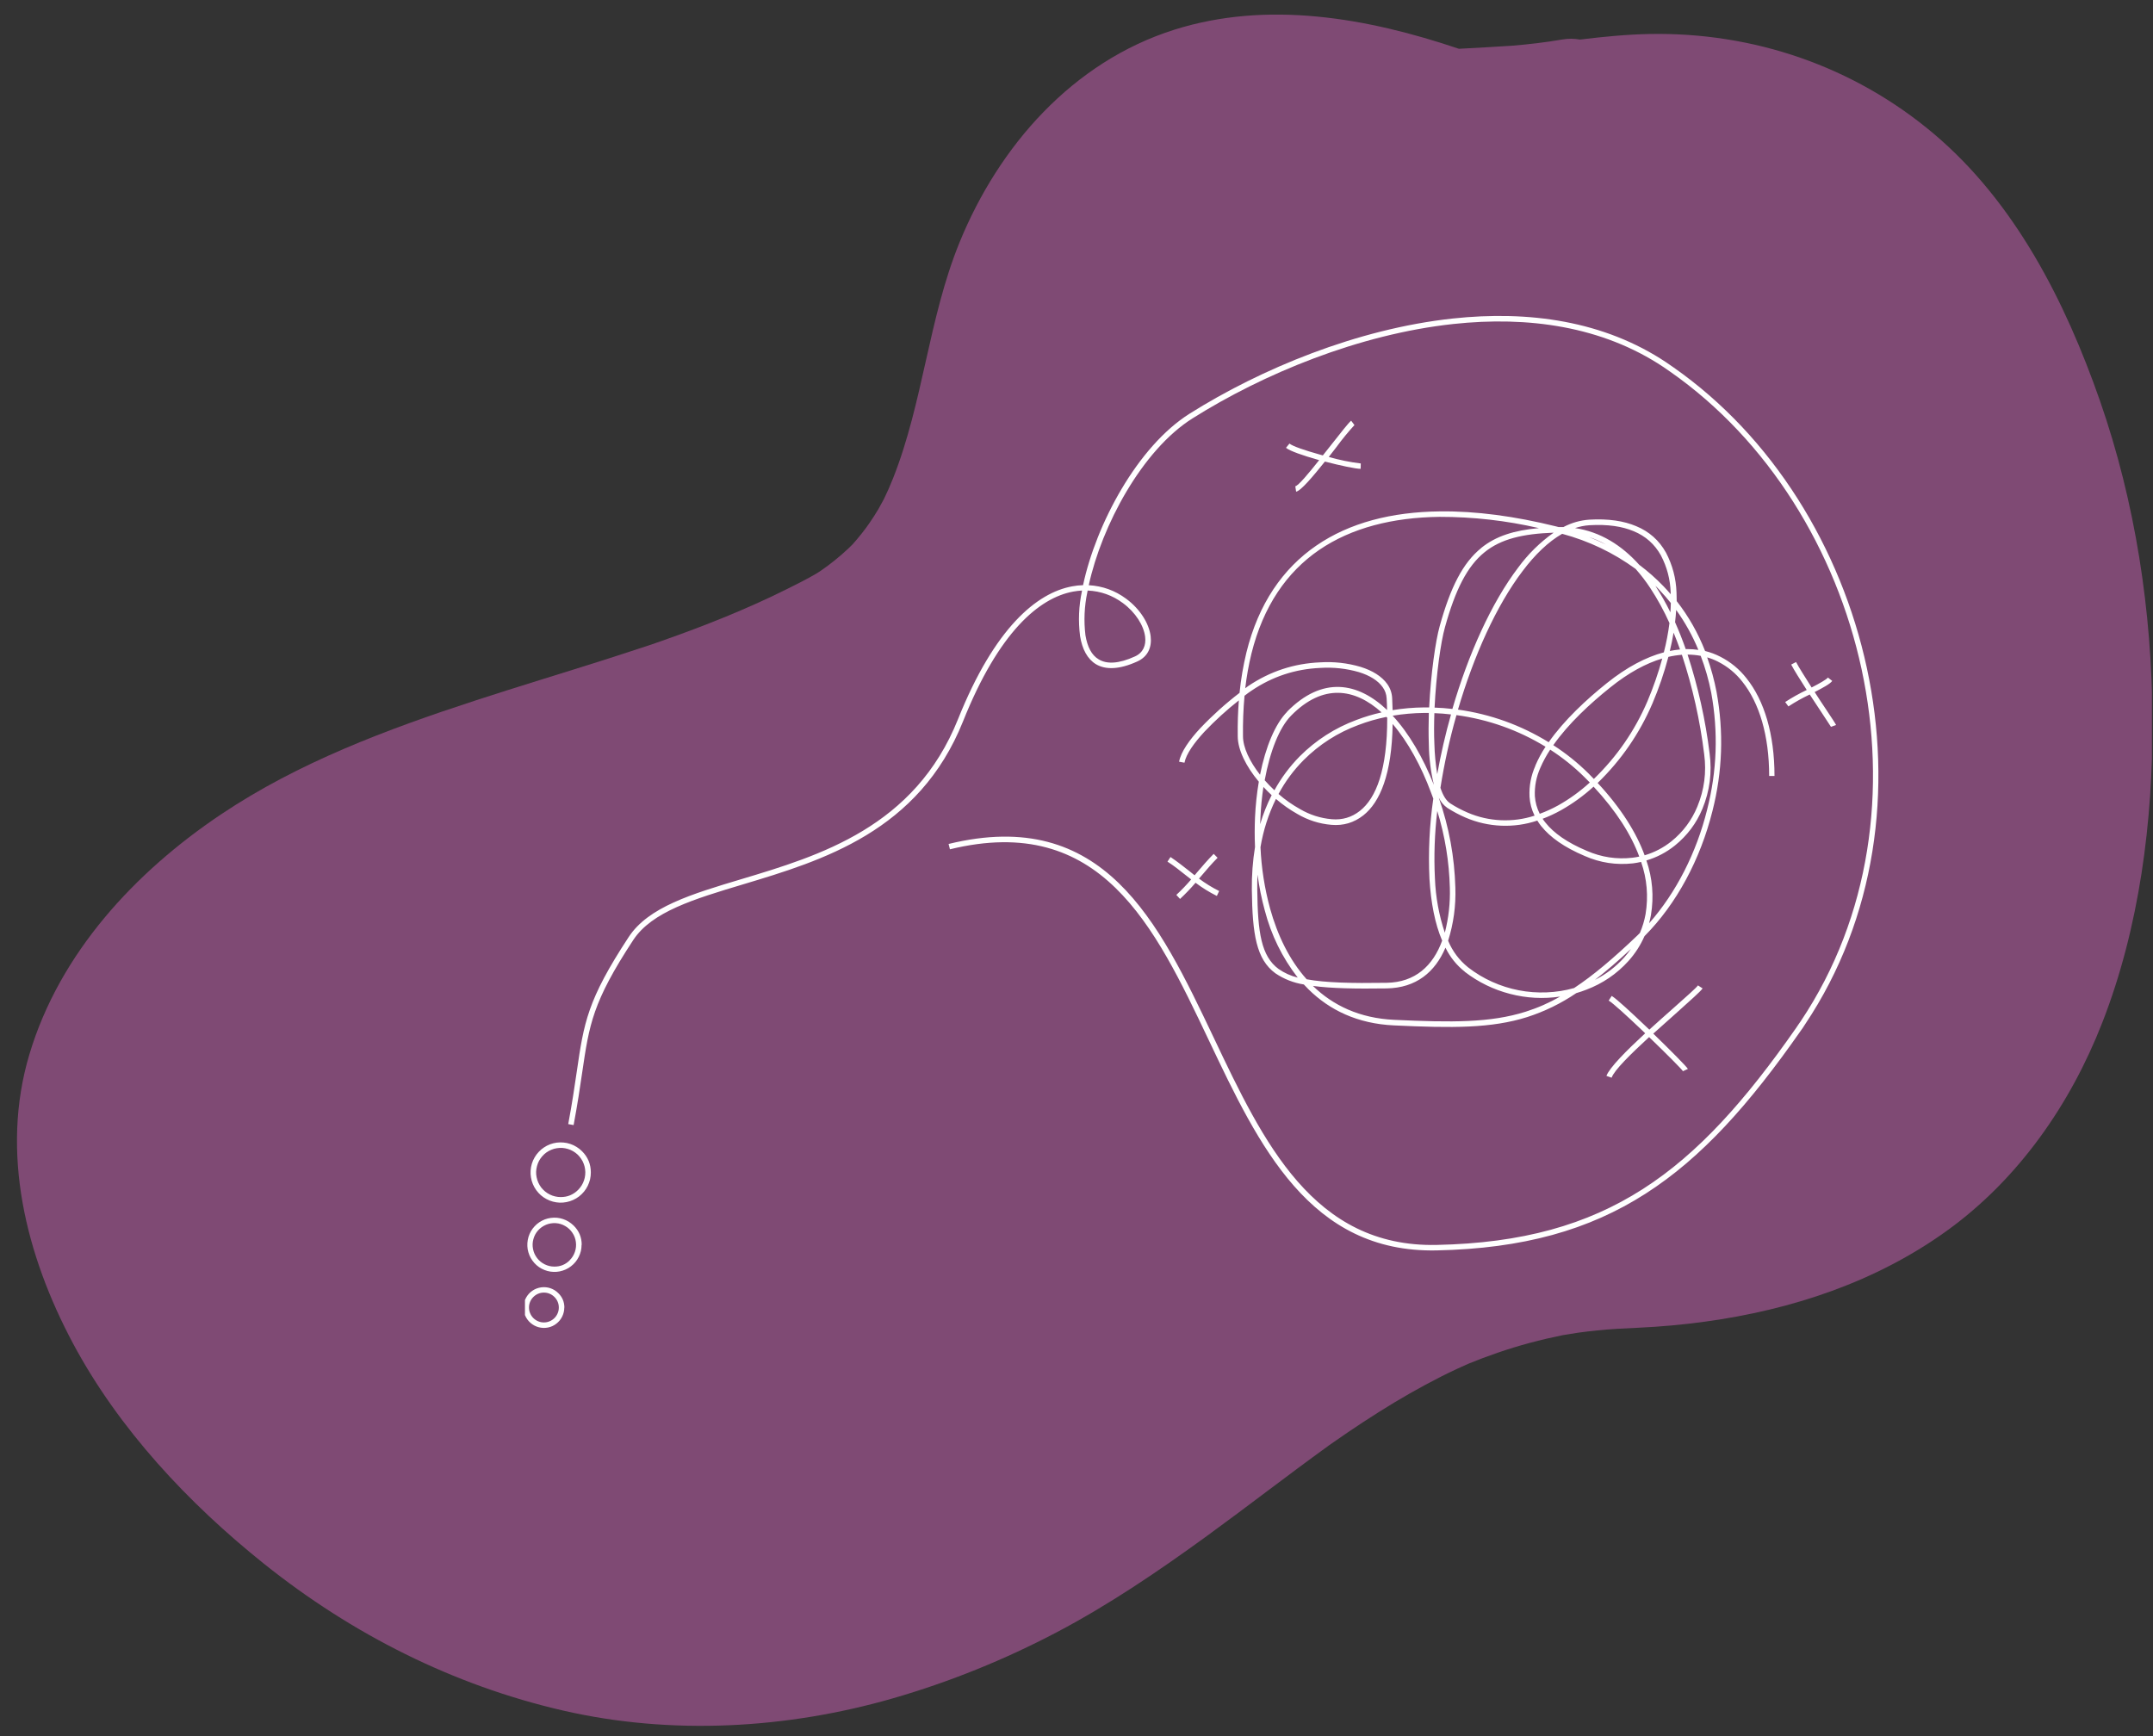 <svg xmlns="http://www.w3.org/2000/svg" xmlns:xlink="http://www.w3.org/1999/xlink" width="248" zoomAndPan="magnify" viewBox="0 0 186 150" height="200" preserveAspectRatio="xMidYMid meet" version="1.0"><rect x="0" y="0" width="186" height="150" fill="#333333" stroke="none"/><defs><clipPath id="f9cafed90e"><path d="M 1 1 L 185.906 1 L 185.906 149.672 L 1 149.672 Z M 1 1 " clip-rule="nonzero"/></clipPath><clipPath id="c223b27519"><path d="M 45.352 27 L 163 27 L 163 115 L 45.352 115 Z M 45.352 27 " clip-rule="nonzero"/></clipPath></defs><g clip-path="url(#f9cafed90e)"><path fill="#7f4a74" d="M 185.953 62.145 C 185.902 52.816 184.488 43.438 181.414 34.617 C 178.426 26.055 174.086 17.48 167.039 11.539 C 160.156 5.738 151.477 2.758 142.477 2.938 C 140.484 2.977 138.488 3.176 136.496 3.418 C 136 3.328 135.48 3.324 134.957 3.414 C 133.512 3.664 132.051 3.832 130.586 3.953 C 129.074 4.059 127.555 4.129 126.035 4.215 C 118.105 1.535 109.496 0.02 101.441 2.57 C 92.672 5.344 86.289 12.613 82.887 20.965 C 80.211 27.535 79.758 34.766 77.141 41.355 C 76.906 41.949 76.645 42.535 76.367 43.109 C 76.359 43.109 76.004 43.781 75.898 43.965 C 75.66 44.371 75.402 44.77 75.137 45.156 C 74.688 45.812 74.191 46.43 73.664 47.023 C 73.543 47.148 73.414 47.27 73.289 47.391 C 72.914 47.75 72.52 48.082 72.117 48.41 C 71.762 48.699 71.395 48.969 71.02 49.234 C 70.93 49.297 70.836 49.359 70.742 49.422 C 70.672 49.469 70.602 49.512 70.551 49.543 C 69.699 50.047 68.801 50.488 67.914 50.93 C 66.191 51.793 64.426 52.57 62.645 53.305 C 60.84 54.043 59.008 54.727 57.168 55.375 C 57.012 55.43 56.852 55.484 56.695 55.539 C 56.684 55.543 56.672 55.547 56.656 55.555 C 56.207 55.707 55.758 55.855 55.309 56.004 C 54.336 56.328 53.355 56.645 52.379 56.957 C 48.602 58.16 44.809 59.301 41.043 60.531 C 33.434 63.016 25.793 65.871 19.109 70.352 C 11.656 75.344 5.156 82.348 2.543 91.086 C 0 99.574 2.25 108.473 6.309 116.074 C 10.27 123.484 16.289 129.898 22.816 135.117 C 30.418 141.195 39.156 145.609 48.648 147.793 C 58.012 149.945 67.977 149.379 77.172 146.727 C 82.059 145.312 86.777 143.402 91.277 141.035 C 95.836 138.637 100.102 135.734 104.262 132.711 C 107.77 130.16 111.188 127.5 114.703 124.961 C 114.727 124.941 114.754 124.922 114.781 124.902 C 114.883 124.832 115.09 124.688 115.195 124.613 C 115.605 124.324 116.02 124.039 116.434 123.758 C 117.328 123.152 118.23 122.559 119.145 121.984 C 120.883 120.887 122.672 119.863 124.504 118.934 C 124.945 118.711 125.391 118.496 125.84 118.285 C 126.027 118.195 126.629 117.93 126.852 117.828 C 127.684 117.488 128.523 117.172 129.375 116.879 C 131.219 116.242 133.105 115.742 135.02 115.355 C 135.027 115.359 136.051 115.184 136.316 115.148 C 136.867 115.07 137.422 115.008 137.977 114.949 C 139.168 114.824 140.363 114.77 141.559 114.715 C 143.48 114.625 145.395 114.453 147.297 114.191 C 154.781 113.168 162.086 110.758 168.246 106.297 C 174.402 101.84 178.867 95.398 181.613 88.367 C 184.836 80.121 185.996 70.957 185.953 62.145 Z M 185.953 62.145 " fill-opacity="1" fill-rule="nonzero"/></g><g clip-path="url(#c223b27519)"><path fill="#ffffff" d="M 93.961 51.031 L 93.938 51.156 C 93.676 52.391 93.621 53.637 93.773 54.891 C 93.938 55.871 94.297 56.609 94.926 56.973 C 95.617 57.391 96.645 57.359 98.051 56.715 C 98.758 56.395 99.02 55.754 98.93 55.02 C 98.812 54.047 98.105 52.918 97.008 52.105 C 96.102 51.434 95.086 51.07 93.957 51.023 M 111.191 61.488 C 114.246 58.387 117.305 58.941 119.832 61.344 C 119.832 61.016 119.809 60.68 119.793 60.336 C 119.773 59.984 119.66 59.66 119.453 59.375 C 119.051 58.801 118.324 58.355 117.395 58.07 C 116.309 57.758 115.203 57.637 114.074 57.707 C 111.906 57.801 109.922 58.453 108.121 59.672 C 107.949 59.789 107.742 59.93 107.516 60.113 C 107.41 61.273 107.367 62.438 107.383 63.602 C 107.383 64.59 107.965 65.797 108.855 66.938 C 109.344 64.516 110.168 62.539 111.199 61.496 Z M 108.867 71.207 C 109.121 70.34 109.453 69.508 109.859 68.703 C 109.613 68.473 109.375 68.238 109.148 67.992 C 109.016 68.871 108.93 69.754 108.891 70.641 Z M 108.637 75.586 C 108.617 76.008 108.609 76.438 108.617 76.891 C 108.656 80.57 108.961 82.617 110.457 83.719 C 110.965 84.07 111.516 84.32 112.113 84.465 C 110.766 82.723 109.816 80.785 109.262 78.648 C 108.988 77.645 108.781 76.621 108.641 75.586 Z M 117.184 62.203 C 117.891 61.934 118.613 61.715 119.355 61.551 C 117.051 59.469 114.293 59.031 111.543 61.828 C 110.52 62.867 109.719 64.906 109.258 67.414 C 109.52 67.711 109.801 68.004 110.098 68.281 C 110.691 67.199 111.426 66.219 112.293 65.34 C 113.695 63.941 115.328 62.895 117.184 62.203 Z M 119.77 61.941 C 118.945 62.109 118.137 62.34 117.352 62.641 C 115.555 63.305 113.98 64.316 112.621 65.672 C 111.758 66.543 111.031 67.52 110.453 68.602 C 111.027 69.102 111.648 69.535 112.312 69.906 C 113.16 70.402 114.074 70.695 115.055 70.781 C 115.961 70.859 116.77 70.621 117.484 70.059 C 118.887 68.953 119.855 66.5 119.844 62.016 Z M 137.773 84.668 C 138.75 84.176 139.602 83.523 140.332 82.707 C 140.535 82.48 140.723 82.242 140.898 81.992 C 139.781 83.035 138.75 83.922 137.773 84.672 Z M 126.551 83.961 C 125.836 83.395 125.277 82.699 124.875 81.879 C 123.98 83.984 122.348 85.359 119.789 85.398 C 117.09 85.438 115.02 85.398 113.426 85.184 C 115.16 86.871 117.461 87.973 120.438 88.113 C 125.441 88.348 128.77 88.371 131.805 87.41 C 132.844 87.082 133.836 86.645 134.781 86.105 C 133.32 86.32 131.879 86.242 130.449 85.871 C 129.023 85.5 127.723 84.867 126.551 83.969 Z M 123.492 75.922 C 123.383 73.605 123.492 71.297 123.824 69 L 123.629 68.48 C 122.781 66.195 121.641 64.105 120.312 62.551 C 120.246 66.879 119.227 69.305 117.777 70.449 C 116.969 71.082 116.047 71.355 115.023 71.266 C 113.973 71.176 112.992 70.863 112.082 70.328 C 111.422 69.957 110.805 69.523 110.23 69.027 C 109.582 70.352 109.137 71.742 108.895 73.195 C 108.973 74.992 109.25 76.758 109.723 78.496 C 110.363 80.801 111.387 82.938 112.883 84.609 C 114.504 84.91 116.73 84.961 119.781 84.914 C 122.262 84.879 123.801 83.441 124.59 81.27 C 123.969 79.828 123.617 77.992 123.492 75.93 Z M 124.168 70.066 C 123.938 72.004 123.867 73.949 123.965 75.898 C 124.027 77.504 124.312 79.066 124.82 80.586 C 125.148 79.316 125.293 78.02 125.254 76.707 C 125.195 74.445 124.836 72.234 124.168 70.07 Z M 123.438 64.297 C 123.406 63.43 123.414 62.516 123.438 61.598 L 123.02 61.598 C 122.109 61.609 121.207 61.688 120.312 61.836 C 121.73 63.363 122.953 65.484 123.875 67.812 C 123.602 66.66 123.453 65.488 123.438 64.305 Z M 123.918 61.609 C 123.887 62.516 123.879 63.434 123.918 64.281 C 123.941 65.156 124.023 66.023 124.164 66.887 C 124.473 65.172 124.871 63.43 125.355 61.727 C 124.871 61.668 124.398 61.633 123.918 61.617 Z M 127.957 47.348 C 129.238 46.309 130.824 45.82 132.949 45.629 C 130.125 44.977 127.258 44.652 124.355 44.656 C 120.305 44.707 116.75 45.609 113.957 47.52 C 111.168 49.434 109.133 52.367 108.113 56.473 C 107.871 57.461 107.695 58.457 107.578 59.465 C 107.672 59.395 107.758 59.332 107.836 59.273 C 109.715 58.008 111.781 57.324 114.043 57.227 C 115.23 57.152 116.398 57.281 117.539 57.617 C 118.566 57.934 119.379 58.438 119.848 59.102 C 120.105 59.465 120.246 59.867 120.27 60.312 C 120.289 60.672 120.301 61.02 120.309 61.355 C 121.207 61.207 122.113 61.129 123.023 61.121 C 123.172 61.121 123.32 61.121 123.469 61.121 C 123.609 58.203 124.02 55.367 124.379 54.09 C 125.312 50.727 126.379 48.633 127.957 47.355 Z M 134.207 46.023 C 131.559 46.121 129.676 46.559 128.25 47.715 C 126.754 48.926 125.73 50.945 124.828 54.207 C 124.473 55.473 124.074 58.266 123.934 61.137 C 124.445 61.152 124.957 61.191 125.473 61.254 C 126.848 56.535 128.84 52.09 131.16 49.035 C 132.016 47.867 133.035 46.867 134.215 46.027 Z M 136.031 45.621 C 138.27 45.941 140.109 47.125 141.617 48.801 C 142.367 49.363 143.066 49.98 143.719 50.66 C 143.93 50.879 144.133 51.105 144.332 51.34 L 144.332 51.211 C 144.297 50.07 144.016 48.992 143.484 47.98 C 142.945 47.016 142.164 46.32 141.141 45.898 C 140.152 45.48 138.895 45.285 137.316 45.379 C 136.879 45.406 136.453 45.496 136.039 45.637 Z M 138.734 47.043 C 138.266 46.781 137.781 46.566 137.273 46.398 C 137.789 46.605 138.273 46.816 138.742 47.047 Z M 143.008 50.613 C 143.488 51.352 143.922 52.117 144.309 52.906 C 144.328 52.645 144.34 52.363 144.344 52.098 C 144.035 51.715 143.711 51.344 143.371 50.984 C 143.262 50.863 143.148 50.738 143.016 50.621 Z M 133.148 71.383 C 133.027 71.227 132.914 71.066 132.809 70.898 C 131.797 71.238 130.754 71.383 129.688 71.34 C 128.621 71.293 127.594 71.062 126.613 70.641 C 126.062 70.402 125.539 70.125 125.035 69.801 C 124.719 69.578 124.477 69.289 124.309 68.938 L 124.309 68.957 C 125.184 71.461 125.656 74.043 125.73 76.695 C 125.781 78.258 125.574 79.789 125.105 81.281 C 125.488 82.195 126.066 82.965 126.84 83.586 C 127.48 84.082 128.168 84.496 128.906 84.828 C 129.645 85.16 130.41 85.406 131.203 85.559 C 132 85.715 132.801 85.773 133.609 85.742 C 134.418 85.711 135.211 85.586 135.988 85.367 C 137.633 84.281 139.375 82.812 141.434 80.844 C 141.516 80.766 141.594 80.688 141.672 80.609 C 141.898 80.082 142.062 79.539 142.164 78.973 C 142.414 77.441 142.285 75.938 141.777 74.469 C 141.547 74.523 141.312 74.562 141.078 74.594 C 139.633 74.754 138.246 74.547 136.914 73.961 C 135.129 73.207 133.918 72.336 133.156 71.387 Z M 133.262 70.734 C 133.34 70.855 133.426 70.969 133.523 71.086 C 134.23 71.973 135.383 72.797 137.094 73.516 C 138.348 74.062 139.656 74.262 141.02 74.109 C 141.223 74.086 141.422 74.051 141.617 74.008 C 140.922 72.129 139.656 70.102 137.672 67.965 C 136.805 68.754 135.863 69.438 134.84 70.012 C 134.336 70.293 133.812 70.539 133.27 70.742 Z M 132.637 66.156 C 132.883 65.582 133.176 65.035 133.52 64.516 C 131.145 63.07 128.578 62.16 125.824 61.785 L 125.809 61.844 C 125.227 63.891 124.773 65.965 124.441 68.066 C 124.648 68.703 124.93 69.18 125.293 69.414 C 125.77 69.723 126.273 69.988 126.797 70.211 C 127.711 70.605 128.668 70.82 129.66 70.867 C 130.656 70.91 131.625 70.781 132.574 70.473 C 132.316 69.953 132.172 69.406 132.137 68.828 C 132.094 67.898 132.266 67.008 132.645 66.16 Z M 133.922 64.77 C 133.594 65.266 133.312 65.785 133.074 66.332 C 132.723 67.113 132.562 67.93 132.598 68.789 C 132.637 69.324 132.777 69.832 133.02 70.312 C 133.566 70.113 134.094 69.871 134.605 69.59 C 135.594 69.035 136.504 68.375 137.344 67.609 C 137.191 67.453 137.035 67.297 136.875 67.137 C 135.977 66.246 134.992 65.461 133.93 64.773 Z M 144.258 56.242 C 144.551 56.184 144.844 56.141 145.141 56.113 C 144.965 55.621 144.781 55.137 144.582 54.66 C 144.496 55.188 144.387 55.715 144.258 56.242 Z M 138.82 59.02 C 140.547 57.637 142.207 56.77 143.742 56.363 C 143.957 55.531 144.117 54.688 144.227 53.832 C 143.754 52.781 143.203 51.773 142.57 50.809 C 142.188 50.227 141.766 49.676 141.305 49.156 C 139.375 47.75 137.262 46.742 134.957 46.121 C 133.77 46.801 132.613 47.91 131.547 49.328 C 129.273 52.316 127.316 56.676 125.957 61.309 C 128.766 61.703 131.379 62.645 133.793 64.129 C 135.129 62.219 137.066 60.422 138.82 59.02 Z M 143.605 56.895 C 142.203 57.309 140.691 58.125 139.117 59.391 C 137.398 60.766 135.496 62.516 134.191 64.383 C 135.285 65.09 136.293 65.898 137.219 66.812 C 137.383 66.977 137.539 67.141 137.695 67.301 C 139.688 65.371 141.23 63.137 142.324 60.59 C 142.832 59.387 143.262 58.152 143.605 56.895 Z M 145.301 56.574 C 144.906 56.605 144.516 56.664 144.133 56.754 C 143.77 58.129 143.312 59.469 142.758 60.773 C 141.637 63.383 140.059 65.672 138.023 67.648 C 140.062 69.844 141.367 71.945 142.082 73.898 C 142.934 73.645 143.707 73.242 144.398 72.688 C 145.402 71.875 146.148 70.875 146.637 69.688 C 147.234 68.234 147.434 66.727 147.227 65.172 C 146.867 62.242 146.227 59.379 145.301 56.574 Z M 145.785 56.082 C 146.098 56.086 146.41 56.105 146.723 56.148 C 146.219 54.926 145.578 53.773 144.805 52.699 C 144.785 53.051 144.754 53.402 144.711 53.758 C 145.047 54.52 145.355 55.297 145.633 56.086 Z M 146.926 56.664 C 146.551 56.594 146.172 56.559 145.793 56.559 C 146.703 59.348 147.34 62.195 147.695 65.102 C 147.914 66.746 147.707 68.336 147.078 69.871 C 146.555 71.137 145.758 72.195 144.695 73.055 C 143.957 73.645 143.141 74.074 142.234 74.344 C 142.762 75.879 142.891 77.449 142.629 79.051 C 142.586 79.297 142.531 79.539 142.465 79.773 C 144.809 77.121 146.559 73.668 147.477 69.969 C 148.332 66.625 148.453 63.254 147.836 59.859 C 147.625 58.766 147.32 57.703 146.926 56.664 Z M 152.84 67.043 C 152.84 63.539 151.984 60.727 150.523 58.898 C 149.949 58.164 149.246 57.586 148.414 57.164 C 148.117 57.012 147.805 56.891 147.484 56.797 C 147.828 57.766 148.098 58.758 148.293 59.77 C 148.926 63.23 148.809 66.672 147.938 70.082 C 146.898 74.234 144.855 78.086 142.07 80.883 C 141.723 81.672 141.262 82.387 140.688 83.027 C 139.672 84.148 138.457 84.977 137.039 85.512 C 136.758 85.621 136.473 85.719 136.176 85.805 C 134.867 86.695 133.457 87.383 131.949 87.871 C 128.852 88.852 125.48 88.832 120.422 88.594 C 117.277 88.449 114.855 87.27 113.035 85.469 C 112.898 85.336 112.773 85.207 112.641 85.059 C 111.75 84.918 110.934 84.598 110.184 84.094 C 108.531 82.883 108.195 80.723 108.148 76.883 C 108.133 75.641 108.223 74.406 108.422 73.18 C 108.383 72.316 108.387 71.461 108.422 70.625 C 108.469 69.59 108.578 68.559 108.75 67.539 C 107.648 66.223 106.93 64.781 106.93 63.609 C 106.914 62.527 106.949 61.492 107.027 60.512 C 105.969 61.344 104.977 62.25 104.047 63.227 C 103.168 64.18 102.473 65.141 102.328 65.898 L 101.863 65.812 C 102.023 64.953 102.766 63.914 103.703 62.906 C 104.75 61.805 105.879 60.789 107.086 59.863 C 107.203 58.684 107.402 57.523 107.68 56.371 C 108.723 52.145 110.836 49.121 113.715 47.141 C 116.598 45.16 120.227 44.23 124.395 44.184 C 127.5 44.145 130.887 44.602 134.441 45.484 L 134.652 45.539 C 134.793 45.539 134.914 45.539 135.062 45.539 C 135.766 45.168 136.516 44.953 137.309 44.898 C 138.961 44.801 140.289 45.012 141.344 45.457 C 142.477 45.922 143.336 46.688 143.93 47.754 C 144.492 48.832 144.793 49.973 144.836 51.188 C 144.836 51.434 144.855 51.684 144.852 51.934 C 145.879 53.254 146.695 54.691 147.305 56.246 C 147.762 56.359 148.199 56.523 148.617 56.738 C 149.512 57.195 150.266 57.816 150.883 58.605 C 152.414 60.516 153.301 63.43 153.301 67.043 Z M 117.547 40.508 C 117.125 40.508 115.801 40.23 114.461 39.879 C 113.418 41.18 112.379 42.41 111.973 42.48 L 111.902 42.012 C 112.16 41.973 113.031 40.93 113.965 39.754 L 113.824 39.715 C 112.582 39.363 111.434 38.969 111.098 38.691 L 111.398 38.324 C 111.68 38.559 112.762 38.922 113.953 39.254 C 114.059 39.285 114.172 39.316 114.281 39.348 L 115.062 38.363 C 115.844 37.371 116.492 36.539 116.727 36.348 L 117.012 36.727 C 116.449 37.34 115.926 37.984 115.434 38.656 L 114.793 39.48 C 115.699 39.742 116.621 39.93 117.559 40.043 Z M 145.391 92.551 C 145.312 92.398 143.941 91.023 142.469 89.605 C 140.891 91.059 139.449 92.469 139.23 93.113 L 138.781 92.957 C 139.043 92.246 140.512 90.77 142.129 89.277 L 141.898 89.051 C 140.609 87.824 139.375 86.691 138.977 86.449 L 139.238 86.047 C 139.664 86.305 140.922 87.473 142.227 88.715 L 142.488 88.961 C 143.195 88.316 143.914 87.68 144.559 87.109 C 145.684 86.109 146.57 85.328 146.688 85.137 L 147.09 85.398 C 146.934 85.641 146.027 86.441 144.871 87.48 C 144.234 88.043 143.527 88.672 142.828 89.305 C 144.32 90.75 145.723 92.168 145.82 92.355 Z M 105.125 77.41 C 104.477 77.086 103.863 76.707 103.285 76.27 C 102.863 76.762 102.418 77.227 101.945 77.668 L 101.625 77.32 C 102.078 76.898 102.504 76.453 102.906 75.984 C 102.734 75.852 102.566 75.723 102.387 75.578 C 101.898 75.191 101.414 74.797 100.859 74.445 L 101.121 74.047 C 101.699 74.43 102.191 74.828 102.684 75.211 L 103.203 75.625 L 103.422 75.363 C 103.883 74.828 104.34 74.289 104.852 73.773 L 105.188 74.113 C 104.668 74.633 104.23 75.156 103.785 75.676 L 103.582 75.91 C 104.133 76.32 104.711 76.68 105.324 76.984 Z M 158.18 62.797 C 158.16 62.758 157.812 62.227 157.344 61.523 L 156.344 60.004 L 156.305 60.023 C 155.684 60.32 155.082 60.656 154.504 61.035 L 154.223 60.656 C 154.82 60.266 155.441 59.918 156.086 59.613 C 155.516 58.727 154.984 57.883 154.742 57.418 L 155.164 57.199 C 155.398 57.66 155.945 58.5 156.508 59.398 C 157.188 59.047 157.773 58.723 157.918 58.539 L 158.289 58.832 C 158.102 59.094 157.477 59.426 156.77 59.793 C 157.105 60.312 157.445 60.836 157.738 61.266 C 158.227 62 158.586 62.547 158.621 62.641 Z M 49.945 102.805 C 50.059 102.691 50.16 102.562 50.246 102.426 C 50.332 102.285 50.402 102.141 50.453 101.984 C 50.508 101.832 50.539 101.672 50.555 101.512 C 50.574 101.348 50.57 101.188 50.547 101.023 C 50.527 100.863 50.488 100.707 50.43 100.555 C 50.375 100.402 50.301 100.258 50.207 100.121 C 50.117 99.984 50.012 99.863 49.895 99.75 C 49.777 99.641 49.645 99.543 49.504 99.461 C 49.363 99.379 49.215 99.316 49.059 99.27 C 48.902 99.223 48.742 99.191 48.582 99.18 C 48.418 99.172 48.258 99.18 48.094 99.207 C 47.934 99.23 47.777 99.277 47.629 99.34 C 47.477 99.402 47.336 99.48 47.203 99.574 C 47.07 99.668 46.953 99.777 46.844 99.902 C 46.738 100.023 46.645 100.156 46.566 100.301 C 46.492 100.445 46.43 100.594 46.391 100.754 C 46.348 100.91 46.324 101.07 46.316 101.234 C 46.312 101.395 46.324 101.559 46.359 101.715 C 46.391 101.875 46.438 102.031 46.508 102.18 C 46.574 102.328 46.656 102.465 46.754 102.598 C 46.855 102.727 46.969 102.84 47.094 102.945 C 47.219 103.047 47.355 103.137 47.5 103.207 C 47.648 103.281 47.801 103.336 47.961 103.371 C 48.117 103.41 48.277 103.426 48.441 103.426 C 49.027 103.43 49.531 103.219 49.945 102.805 Z M 51.043 101.301 C 51.043 101.5 51.02 101.699 50.977 101.895 C 50.93 102.09 50.863 102.273 50.777 102.453 C 50.688 102.633 50.582 102.801 50.453 102.957 C 50.328 103.109 50.184 103.246 50.027 103.371 C 49.867 103.492 49.699 103.594 49.516 103.676 C 49.336 103.758 49.145 103.82 48.949 103.859 C 48.754 103.898 48.555 103.914 48.355 103.91 C 48.156 103.902 47.961 103.871 47.766 103.82 C 47.574 103.77 47.391 103.695 47.215 103.602 C 47.035 103.508 46.875 103.395 46.723 103.266 C 46.574 103.133 46.441 102.984 46.324 102.824 C 46.207 102.66 46.109 102.488 46.035 102.305 C 45.957 102.117 45.902 101.93 45.871 101.73 C 45.836 101.535 45.828 101.336 45.84 101.137 C 45.852 100.938 45.891 100.742 45.945 100.551 C 46.004 100.359 46.082 100.176 46.184 100.004 C 46.281 99.832 46.402 99.672 46.539 99.527 C 46.676 99.379 46.824 99.25 46.992 99.141 C 47.156 99.031 47.332 98.938 47.52 98.867 C 47.707 98.797 47.898 98.75 48.098 98.723 C 48.297 98.699 48.496 98.695 48.695 98.715 C 48.891 98.734 49.086 98.773 49.277 98.84 C 49.465 98.902 49.645 98.988 49.812 99.094 C 49.984 99.199 50.141 99.324 50.281 99.465 C 50.789 99.969 51.043 100.582 51.043 101.301 Z M 49.219 108.879 C 49.426 108.676 49.574 108.434 49.668 108.156 C 49.762 107.879 49.789 107.598 49.75 107.309 C 49.715 107.02 49.613 106.754 49.449 106.512 C 49.289 106.27 49.082 106.074 48.828 105.93 C 48.574 105.781 48.305 105.699 48.012 105.68 C 47.723 105.664 47.441 105.707 47.172 105.82 C 46.902 105.934 46.672 106.098 46.477 106.316 C 46.285 106.535 46.152 106.789 46.078 107.07 C 46 107.352 45.992 107.637 46.051 107.922 C 46.105 108.207 46.223 108.465 46.402 108.699 C 46.578 108.93 46.797 109.109 47.059 109.238 C 47.32 109.367 47.598 109.434 47.891 109.434 C 48.414 109.438 48.859 109.254 49.23 108.879 Z M 50.242 107.551 C 50.242 107.73 50.223 107.91 50.184 108.086 C 50.141 108.258 50.082 108.426 50 108.59 C 49.922 108.75 49.824 108.898 49.711 109.039 C 49.598 109.176 49.469 109.301 49.324 109.41 C 49.184 109.52 49.031 109.609 48.867 109.684 C 48.703 109.758 48.531 109.812 48.355 109.848 C 48.18 109.883 48.004 109.898 47.824 109.891 C 47.645 109.887 47.465 109.859 47.293 109.812 C 47.121 109.766 46.953 109.699 46.797 109.617 C 46.637 109.531 46.488 109.43 46.355 109.312 C 46.219 109.191 46.102 109.062 45.996 108.914 C 45.891 108.77 45.805 108.613 45.734 108.445 C 45.668 108.281 45.617 108.109 45.586 107.934 C 45.559 107.754 45.551 107.578 45.562 107.398 C 45.574 107.219 45.605 107.043 45.656 106.871 C 45.707 106.699 45.781 106.535 45.867 106.379 C 45.957 106.223 46.066 106.082 46.188 105.949 C 46.309 105.816 46.445 105.703 46.594 105.602 C 46.746 105.504 46.902 105.422 47.07 105.355 C 47.238 105.293 47.414 105.25 47.59 105.227 C 47.77 105.203 47.945 105.199 48.125 105.215 C 48.305 105.234 48.48 105.27 48.648 105.328 C 48.82 105.387 48.98 105.461 49.133 105.555 C 49.285 105.652 49.426 105.762 49.555 105.887 C 50.02 106.344 50.254 106.898 50.254 107.551 Z M 47.898 113.883 C 48.02 113.762 48.113 113.621 48.18 113.461 C 48.246 113.305 48.277 113.141 48.277 112.969 C 48.277 112.797 48.246 112.633 48.18 112.477 C 48.113 112.316 48.02 112.18 47.898 112.059 C 47.777 111.938 47.641 111.844 47.48 111.777 C 47.324 111.711 47.16 111.68 46.988 111.68 C 46.816 111.68 46.652 111.711 46.496 111.777 C 46.336 111.844 46.199 111.938 46.078 112.059 C 45.957 112.18 45.863 112.316 45.797 112.477 C 45.73 112.633 45.699 112.797 45.699 112.969 C 45.699 113.141 45.73 113.305 45.797 113.461 C 45.863 113.621 45.957 113.762 46.078 113.883 C 46.199 114 46.336 114.094 46.496 114.16 C 46.652 114.227 46.816 114.258 46.988 114.258 C 47.16 114.258 47.324 114.227 47.48 114.16 C 47.641 114.094 47.777 114 47.898 113.883 Z M 48.75 112.969 C 48.75 113.242 48.688 113.504 48.57 113.746 C 48.449 113.992 48.281 114.199 48.062 114.367 C 47.848 114.535 47.605 114.645 47.336 114.699 C 47.066 114.75 46.801 114.742 46.535 114.672 C 46.273 114.602 46.039 114.477 45.832 114.297 C 45.625 114.117 45.469 113.902 45.363 113.648 C 45.258 113.398 45.215 113.137 45.23 112.863 C 45.25 112.59 45.324 112.336 45.461 112.098 C 45.598 111.859 45.777 111.664 46.004 111.512 C 46.23 111.359 46.48 111.266 46.754 111.227 C 47.023 111.191 47.289 111.215 47.547 111.301 C 47.809 111.391 48.035 111.531 48.227 111.723 C 48.578 112.062 48.754 112.48 48.758 112.969 Z M 81.949 72.918 C 95.352 69.652 100.066 79.582 104.867 89.68 C 109.129 98.664 113.461 107.781 124.109 107.562 C 131.492 107.41 137.09 105.828 141.918 102.738 C 146.746 99.652 150.824 95.035 155.156 88.832 C 155.293 88.637 155.414 88.434 155.57 88.227 C 161.625 79.172 163.039 68.102 160.824 57.816 C 158.609 47.535 152.75 38.027 144.305 32.125 L 143.699 31.707 C 138.418 28.188 132.004 27.297 125.562 27.992 C 117.348 28.879 109.086 32.332 103.039 36.137 C 98.656 38.887 95.172 45.438 94.059 50.562 C 95.254 50.629 96.332 51.02 97.293 51.734 C 98.5 52.625 99.273 53.879 99.406 54.973 C 99.52 55.91 99.176 56.734 98.25 57.152 C 96.688 57.863 95.508 57.879 94.68 57.387 C 93.938 56.938 93.492 56.082 93.309 54.965 C 93.141 53.656 93.195 52.352 93.473 51.059 L 93.473 51.023 C 93.219 51.039 92.965 51.066 92.711 51.113 C 89.789 51.652 86.289 54.582 83.203 62.312 C 79.391 71.848 71.043 74.352 64.176 76.414 C 59.961 77.68 56.312 78.773 54.707 81.219 C 51.188 86.582 50.906 88.512 50.297 92.66 C 50.113 93.918 49.898 95.375 49.555 97.207 L 49.09 97.121 C 49.43 95.316 49.641 93.848 49.828 92.59 C 50.445 88.363 50.734 86.41 54.312 80.961 C 56.012 78.367 59.738 77.25 64.039 75.961 C 70.809 73.93 79.035 71.461 82.766 62.133 C 85.93 54.23 89.57 51.223 92.625 50.66 C 92.938 50.602 93.25 50.566 93.566 50.559 C 94.68 45.32 98.254 38.578 102.781 35.734 C 108.879 31.898 117.215 28.414 125.504 27.52 C 132.047 26.812 138.566 27.715 143.953 31.312 C 144.156 31.449 144.359 31.59 144.57 31.738 C 153.129 37.727 159.039 47.324 161.281 57.719 C 163.52 68.117 162.086 79.32 155.953 88.488 C 155.824 88.688 155.695 88.895 155.535 89.105 C 151.168 95.355 147.055 100.004 142.156 103.137 C 137.262 106.27 131.59 107.879 124.113 108.035 C 113.152 108.262 108.762 99.004 104.434 89.883 C 99.727 79.961 95.094 70.203 82.066 73.379 Z M 81.949 72.918 " fill-opacity="1" fill-rule="nonzero"/></g></svg>